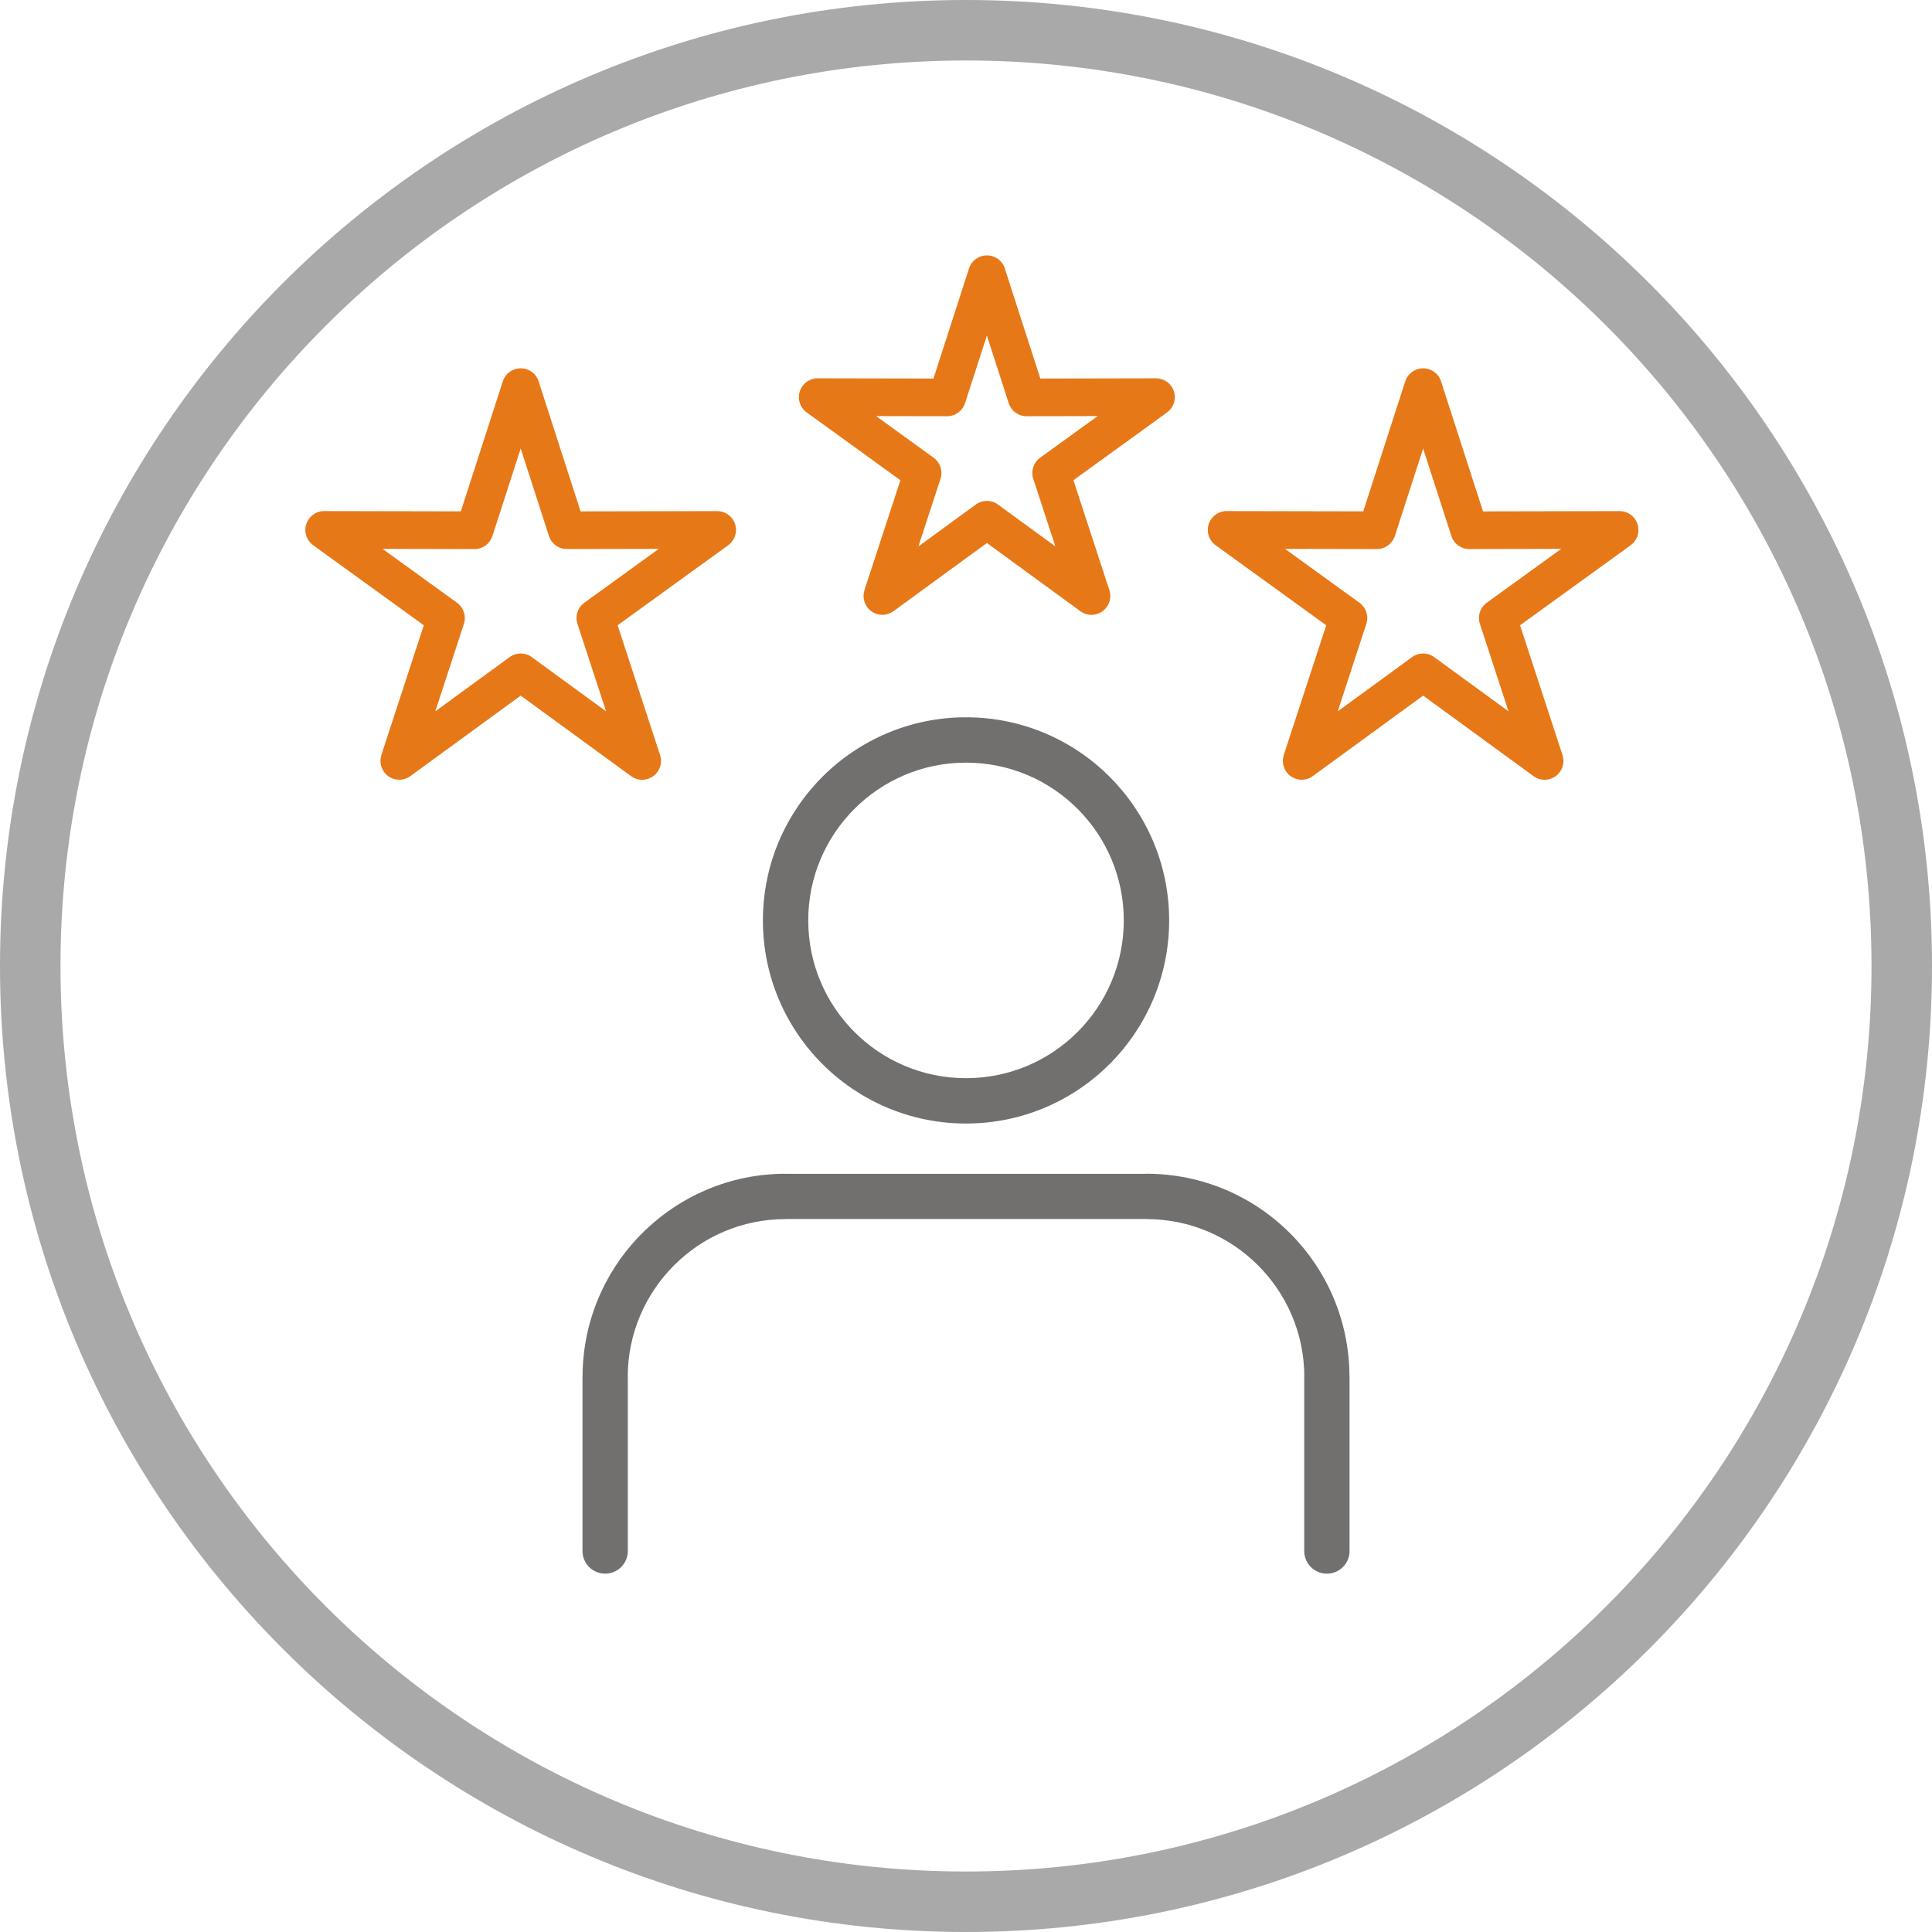 <?xml version="1.0" encoding="UTF-8"?>
<!DOCTYPE svg PUBLIC "-//W3C//DTD SVG 1.1//EN" "http://www.w3.org/Graphics/SVG/1.1/DTD/svg11.dtd">
<!-- Creator: CorelDRAW -->
<svg xmlns="http://www.w3.org/2000/svg" xml:space="preserve" width="500px" height="500px" style="shape-rendering:geometricPrecision; text-rendering:geometricPrecision; image-rendering:optimizeQuality; fill-rule:evenodd; clip-rule:evenodd"
viewBox="0 0 115.884 115.884"
 xmlns:xlink="http://www.w3.org/1999/xlink">
 <defs>
  <style type="text/css">
   <![CDATA[
    .fil0 {fill:#72706F;fill-rule:nonzero}
    .fil1 {fill:#AAA9A9;fill-rule:nonzero}
    .fil2 {fill:#E77817;fill-rule:nonzero}
   ]]>
  </style>
 </defs>
 <g id="Layer_x0020_2">
  <path class="fil0" d="M80.949 93.031c0,0.751 -0.609,1.36 -1.36,1.36 -0.751,0 -1.36,-0.609 -1.36,-1.36l0 -10.445 0.005 0c-0,-2.609 -1.062,-4.976 -2.778,-6.692 -1.712,-1.712 -4.078,-2.772 -6.691,-2.772l0 -0.005 -21.645 0.001 0 0.005 -0.002 0c-2.614,0 -4.979,1.062 -6.688,2.774 -1.715,1.718 -2.776,4.084 -2.777,6.686l0.005 0 0 0.002 0 10.445c0,0.751 -0.609,1.36 -1.36,1.36 -0.751,0 -1.36,-0.609 -1.36,-1.36l0 -10.445 0 -0.002 0.005 0c0.001,-3.352 1.362,-6.395 3.563,-8.599 2.207,-2.21 5.252,-3.581 8.611,-3.581l0.002 0 0 0.005 21.645 -0.001 0 -0.005c3.364,0 6.409,1.364 8.614,3.569 2.202,2.202 3.564,5.247 3.564,8.615l0.005 0 0 10.445z"/>
  <path class="fil0" d="M67.406 55.208c0,-2.613 -1.059,-4.979 -2.772,-6.692 -1.712,-1.712 -4.078,-2.772 -6.692,-2.772 -2.613,0 -4.978,1.059 -6.691,2.772 -1.712,1.712 -2.772,4.078 -2.772,6.692 0,2.613 1.059,4.978 2.772,6.691 1.712,1.712 4.078,2.772 6.691,2.772 2.613,0 4.979,-1.059 6.692,-2.772 1.713,-1.712 2.772,-4.078 2.772,-6.691zm-0.848 -8.615c2.205,2.205 3.569,5.251 3.569,8.615 0,3.364 -1.364,6.41 -3.569,8.614 -2.205,2.205 -5.251,3.569 -8.615,3.569 -3.364,0 -6.409,-1.364 -8.614,-3.569 -2.205,-2.205 -3.569,-5.251 -3.569,-8.614 0,-3.364 1.364,-6.41 3.569,-8.615 2.205,-2.205 5.251,-3.569 8.614,-3.569 3.364,0 6.41,1.364 8.615,3.569z"/>
  <path class="fil1" d="M57.942 0c15.997,0 30.483,6.487 40.969,16.973 10.486,10.486 16.973,24.972 16.973,40.969 0,15.997 -6.487,30.483 -16.973,40.969 -10.486,10.486 -24.972,16.973 -40.969,16.973 -15.997,0 -30.483,-6.487 -40.969,-16.973 -10.486,-10.486 -16.973,-24.972 -16.973,-40.969 0,-15.998 6.487,-30.483 16.973,-40.969 10.486,-10.486 24.972,-16.973 40.969,-16.973zm38.404 19.538c-9.83,-9.83 -23.408,-15.91 -38.404,-15.91 -14.996,0 -28.575,6.081 -38.404,15.91 -9.83,9.83 -15.91,23.408 -15.91,38.404 0,14.996 6.081,28.575 15.91,38.404 9.83,9.83 23.408,15.91 38.404,15.91 14.996,0 28.575,-6.081 38.404,-15.91 9.83,-9.83 15.91,-23.408 15.91,-38.404 0,-14.996 -6.081,-28.575 -15.91,-38.404z"/>
  <path class="fil2" d="M32.311 22.888l2.513 7.785 8.194 -0.016c0.624,0 1.129,0.506 1.129,1.129 0,0.376 -0.184,0.709 -0.466,0.914l0.002 0.002 -6.637 4.802 2.547 7.787c0.193,0.594 -0.132,1.233 -0.726,1.426 -0.388,0.126 -0.794,0.032 -1.083,-0.214l-6.551 -4.779 -6.62 4.829c-0.504,0.367 -1.21,0.256 -1.576,-0.248 -0.221,-0.304 -0.268,-0.681 -0.161,-1.013l-0.003 -0.001 2.547 -7.787 -6.637 -4.802c-0.506,-0.367 -0.619,-1.075 -0.252,-1.581 0.238,-0.329 0.621,-0.492 0.998,-0.465l8.113 0.016 2.516 -7.795c0.191,-0.594 0.827,-0.921 1.421,-0.731 0.364,0.117 0.628,0.401 0.734,0.74zm0.615 9.261l-1.694 -5.247 -1.694 5.247 -0.001 -0c-0.146,0.455 -0.572,0.784 -1.075,0.784l-5.516 -0.011 4.468 3.233 -0 0c0.387,0.28 0.568,0.787 0.412,1.266l-1.715 5.245 4.445 -3.242c0.386,-0.289 0.93,-0.308 1.34,-0.009l4.457 3.251 -1.703 -5.206c-0.17,-0.464 -0.02,-1.002 0.399,-1.306l4.468 -3.233 -5.461 0.011c-0.498,0.024 -0.971,-0.286 -1.13,-0.784z"/>
  <path class="fil2" d="M86.44 22.888l2.513 7.785 8.194 -0.016c0.624,0 1.129,0.506 1.129,1.129 0,0.376 -0.184,0.709 -0.466,0.914l0.002 0.002 -6.637 4.802 2.547 7.787c0.193,0.594 -0.132,1.233 -0.726,1.426 -0.388,0.126 -0.794,0.032 -1.083,-0.214l-6.551 -4.779 -6.62 4.829c-0.504,0.367 -1.21,0.256 -1.576,-0.248 -0.221,-0.304 -0.268,-0.681 -0.161,-1.013l-0.003 -0.001 2.547 -7.787 -6.637 -4.802c-0.506,-0.367 -0.619,-1.075 -0.252,-1.581 0.238,-0.329 0.621,-0.492 0.998,-0.465l8.113 0.016 2.516 -7.795c0.191,-0.594 0.827,-0.921 1.421,-0.731 0.364,0.117 0.628,0.401 0.734,0.74zm0.615 9.261l-1.694 -5.247 -1.694 5.247 -0.001 -0c-0.146,0.455 -0.572,0.784 -1.075,0.784l-5.516 -0.011 4.468 3.233 -0 0c0.387,0.28 0.568,0.787 0.412,1.266l-1.715 5.245 4.445 -3.242c0.386,-0.289 0.93,-0.308 1.34,-0.009l4.457 3.251 -1.703 -5.206c-0.17,-0.464 -0.02,-1.002 0.399,-1.306l4.468 -3.233 -5.461 0.011c-0.498,0.024 -0.971,-0.286 -1.13,-0.784z"/>
  <path class="fil2" d="M60.273 16.114l2.128 6.591 6.939 -0.013c0.624,0 1.129,0.506 1.129,1.129 0,0.376 -0.184,0.709 -0.466,0.914l0.002 0.002 -5.62 4.067 2.157 6.594c0.193,0.594 -0.132,1.233 -0.726,1.426 -0.388,0.126 -0.794,0.032 -1.083,-0.214l-5.537 -4.039 -5.606 4.09c-0.504,0.367 -1.21,0.256 -1.576,-0.248 -0.221,-0.304 -0.268,-0.681 -0.161,-1.013l-0.003 -0.001 2.157 -6.594 -5.62 -4.067c-0.506,-0.367 -0.619,-1.075 -0.252,-1.581 0.238,-0.329 0.621,-0.492 0.998,-0.465l6.858 0.013 2.131 -6.601c0.191,-0.594 0.827,-0.921 1.421,-0.731 0.364,0.117 0.628,0.401 0.734,0.74zm0.229 8.067l-1.308 -4.053 -1.308 4.053 -0.001 -0c-0.146,0.455 -0.572,0.784 -1.075,0.784l-4.261 -0.008 3.452 2.498 -0 0c0.387,0.28 0.568,0.787 0.412,1.266l-1.325 4.053 3.431 -2.503c0.386,-0.289 0.93,-0.308 1.34,-0.009l3.443 2.512 -1.313 -4.013c-0.17,-0.464 -0.02,-1.002 0.399,-1.306l3.452 -2.498 -4.207 0.008c-0.498,0.024 -0.971,-0.286 -1.13,-0.784z"/>
 </g>
</svg>
